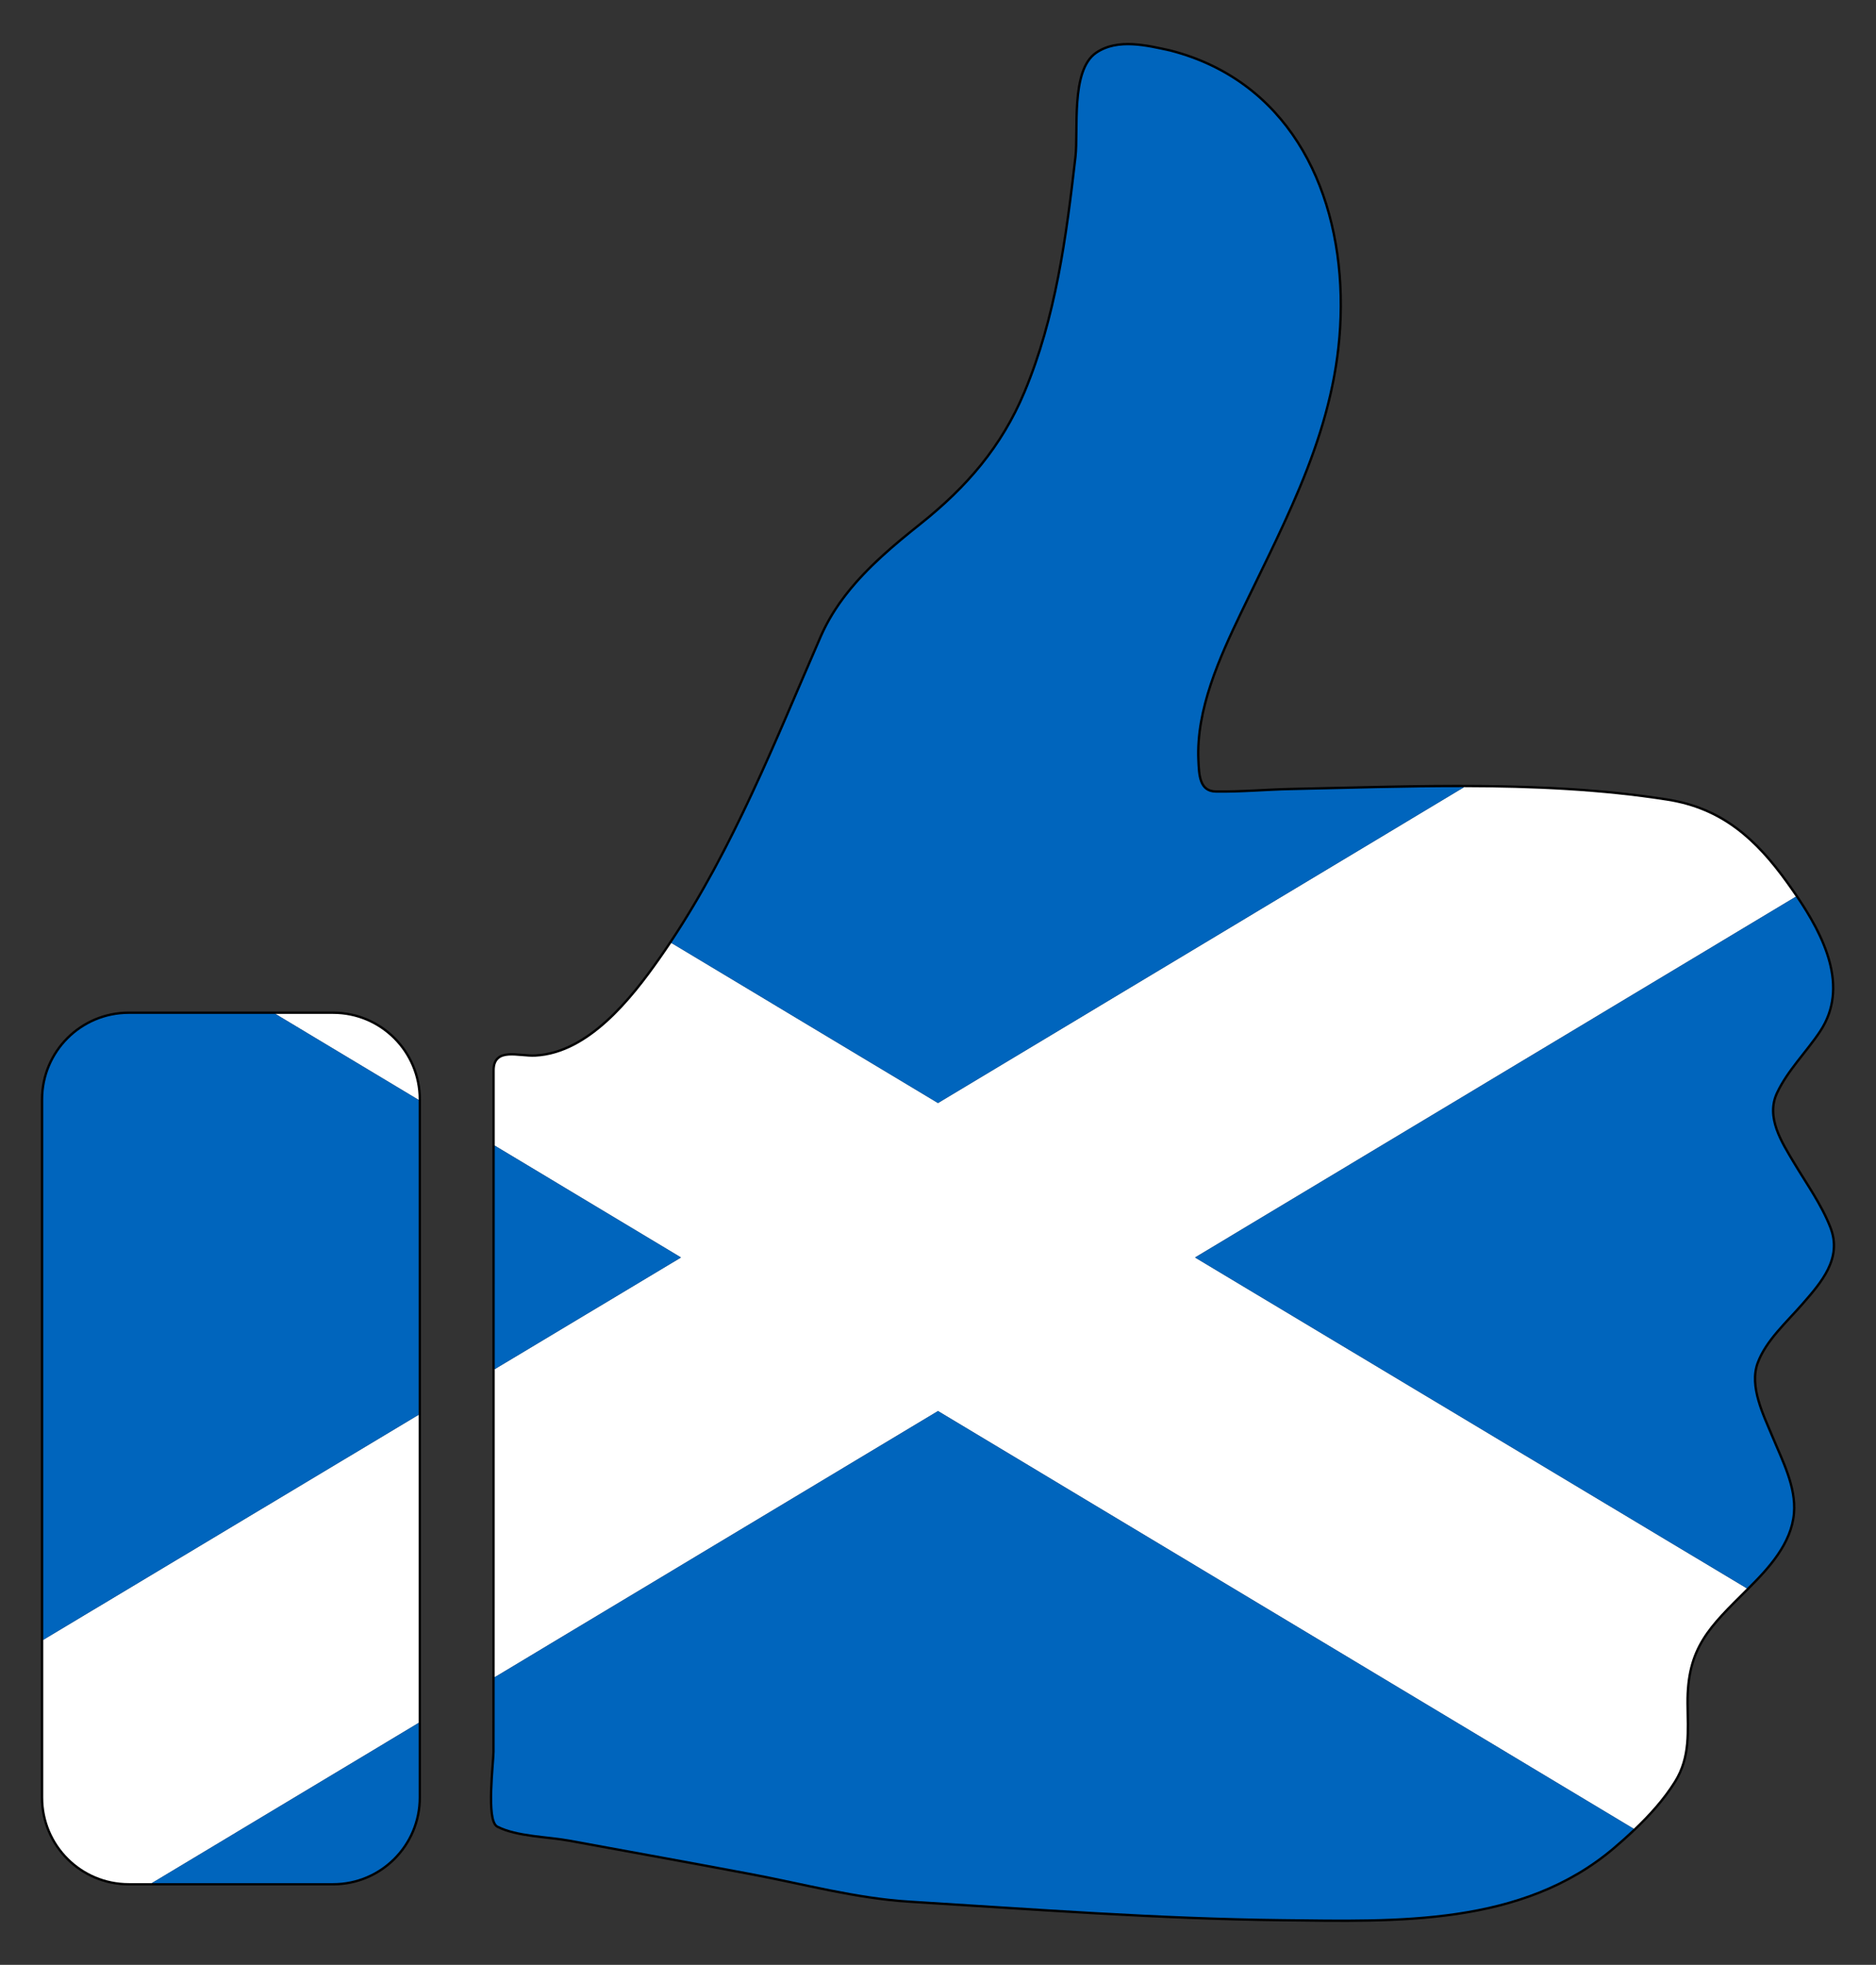 <?xml version="1.0" encoding="utf-8"?>
<svg xmlns="http://www.w3.org/2000/svg" xmlns:xlink="http://www.w3.org/1999/xlink" version="1.1" id="Layer_1" x="0px" y="0px" viewBox="0 0 1601.798 1677.284" enable-background="new 0 0 1601.798 1677.284" xml:space="preserve">
<rect x="0" y="0" width="1601.798" height="1677.284" fill="#333333" stroke="none"/>
<g>
	<path fill="none" stroke="#000000" stroke-width="4" stroke-miterlimit="10" d="M998.907,44.039   c97.671,25.093,142.556,112.74,144.818,208.355c2.401,101.523-42.423,181.57-84.997,270.352   c-18.395,38.362-38.462,82.635-36.487,126.19c0.563,12.417,0.802,27.506,15.945,27.742   c21.368,0.333,42.893-1.706,64.257-2.154c105.462-2.216,216.753-7.466,321.289,9.045   c46.278,7.309,75.067,33.532,101.687,70.609c25.452,35.451,55.407,84.154,27.813,125.704   c-11.747,17.689-27.834,33.408-36.878,52.78c-9.931,21.272,4.05,42.8,14.761,60.731   c10.656,17.838,23.232,35.273,30.82,54.741c10.1,25.914-7.584,45.847-23.702,64.383   c-13.264,15.254-31.3,31.274-38.413,50.683c-7.527,20.539,5.019,45.108,12.722,63.716   c8.271,19.98,20.123,42.489,18.229,64.759c-2.176,25.583-21.327,46.373-38.644,63.594   c-33.087,32.903-52.634,50.38-52.227,98.952c0.198,23.66,2.524,45.313-10.572,66.29   c-13.295,21.296-32.699,39.974-51.703,56.156c-78.329,66.697-184.588,62.614-282.268,61.519   c-106.755-1.197-212.765-9.314-319.212-15.854c-44.791-2.752-89.887-14.981-133.944-23.289   c-52.046-9.815-104.172-19.231-156.268-28.778c-18.122-3.321-44.264-3.443-60.731-11.775   c-9.132-4.621-2.846-54.191-2.842-63.184c0.024-57.754,0.04-115.507,0.051-173.261   c0.021-111.065,0.022-222.129,0.022-333.194c0-25.056,0-50.112,0-75.168   c0-18.793,20.188-10.899,34.706-11.647c45.842-2.36,82.636-49.117,106.769-83.479   c59.504-84.724,96.672-180.461,137.721-274.72c17.589-40.387,51.412-69.189,85.082-96.022   c39.341-31.353,69.293-65.938,88.896-112.718c26.823-64.009,35.742-132.445,43.628-200.873   c2.626-22.785-4.143-73.679,17.199-88.332C954.438,33.531,979.455,39.819,998.907,44.039   C1005.058,45.619,968.97,37.545,998.907,44.039z M357.448,1534.502v-596c0-40.317-32.683-73-73-73H109.903   c-40.317,0-73,32.683-73,73v596c0,40.317,32.683,73,73,73h174.545C324.765,1607.502,357.448,1574.818,357.448,1534.502z   "/>
	<g>
		<path fill="#FFFFFF" d="M1423.731,683.568c-56.574-8.935-115.126-11.492-173.662-11.611l-449.17,269.645L573.22,804.918    c-3.047,4.574-6.141,9.126-9.311,13.64c-24.134,34.362-60.927,81.119-106.769,83.479    c-14.518,0.747-34.706-7.146-34.706,11.647c-0,21.427-0,42.854-0,64.281l159.021,95.475    l-159.033,95.325c-0.003,51.094-0.001,102.188-0.01,153.282c-0.007,36.572-0.021,73.143-0.032,109.715    l378.521-227.239l594.055,356.622c12.951-12.309,25.138-25.837,34.374-40.632    c13.096-20.977,10.77-42.63,10.572-66.29c-0.405-48.276,18.909-65.842,51.629-98.359l-471.166-282.424    l512.947-307.977c-2.634-3.885-5.286-7.655-7.892-11.285C1498.799,717.1,1470.009,690.877,1423.731,683.568z"/>
		<path fill="#FFFFFF" d="M357.448,1207.708L36.903,1399.843v134.659c0,40.317,32.683,73,73,73h19.736l227.809-136.761    V1207.708z"/>
		<path fill="#FFFFFF" d="M357.448,938.501c0-40.317-32.683-73-73-73h-49.33l122.33,73.446V938.501z"/>
		<path fill="#0065BD" d="M1491.529,1355.863c0.201-0.2,0.396-0.393,0.598-0.594    c17.317-17.221,36.468-38.011,38.644-63.594c1.894-22.27-9.958-44.779-18.229-64.759    c-7.703-18.607-20.25-43.176-12.722-63.716c7.113-19.409,25.149-35.429,38.413-50.683    c16.118-18.536,33.801-38.468,23.702-64.383c-7.588-19.468-20.164-36.903-30.82-54.741    c-10.711-17.931-24.692-39.459-14.761-60.731c9.044-19.372,25.131-35.092,36.878-52.78    c24.769-37.296,3.169-80.354-19.921-114.419l-512.947,307.977L1491.529,1355.863z"/>
		<path fill="#0065BD" d="M1102.442,674.523c-21.364,0.449-42.889,2.487-64.257,2.154    c-15.143-0.236-15.383-15.324-15.945-27.742c-1.974-43.555,18.092-87.828,36.487-126.19    c2.453-5.116,4.914-10.201,7.372-15.265c40.211-82.812,79.888-159.415,77.625-255.088    c-2.257-95.422-46.97-182.903-144.232-208.197c-0.115-0.034-0.306-0.086-0.586-0.158    c-19.452-4.219-44.468-10.508-62.472,1.854c-21.341,14.654-14.573,65.547-17.199,88.332    c-7.885,68.428-16.805,136.864-43.628,200.873c-19.604,46.78-49.556,81.365-88.897,112.718    c-22.619,18.026-45.299,36.947-63.088,59.665c-8.691,11.1-16.221,23.101-21.994,36.357    c-38.863,89.237-74.259,179.792-128.41,261.08l227.68,136.684l449.17-269.645    C1200.443,671.856,1150.829,673.506,1102.442,674.523z"/>
		<path fill="#0065BD" d="M357.448,1534.502v-63.761l-227.809,136.761h154.809    C324.765,1607.502,357.448,1574.818,357.448,1534.502z"/>
		<path fill="#0065BD" d="M422.378,1431.76c-0.007,21.182-0.01,42.364-0.019,63.546    c-0.004,8.993-6.29,58.563,2.842,63.184c16.467,8.332,42.609,8.455,60.731,11.775    c52.096,9.547,104.222,18.962,156.268,28.778c44.056,8.309,89.153,20.537,133.943,23.289    c106.447,6.54,212.457,14.657,319.212,15.854c97.68,1.095,203.939,5.178,282.268-61.519    c5.802-4.94,11.639-10.116,17.33-15.524l-594.055-356.622L422.378,1431.76z"/>
		<path fill="#0065BD" d="M357.448,938.947l-122.33-73.446H109.903c-40.317,0-73,32.683-73,73v461.341l320.545-192.135    V938.947z"/>
		<path fill="#0065BD" d="M422.433,977.964c0,3.629-0,7.258-0,10.888    c-0,59.97-0.009,119.941-0.012,179.911l159.033-95.325L422.433,977.964z"/>
	</g>
</g>
</svg>
